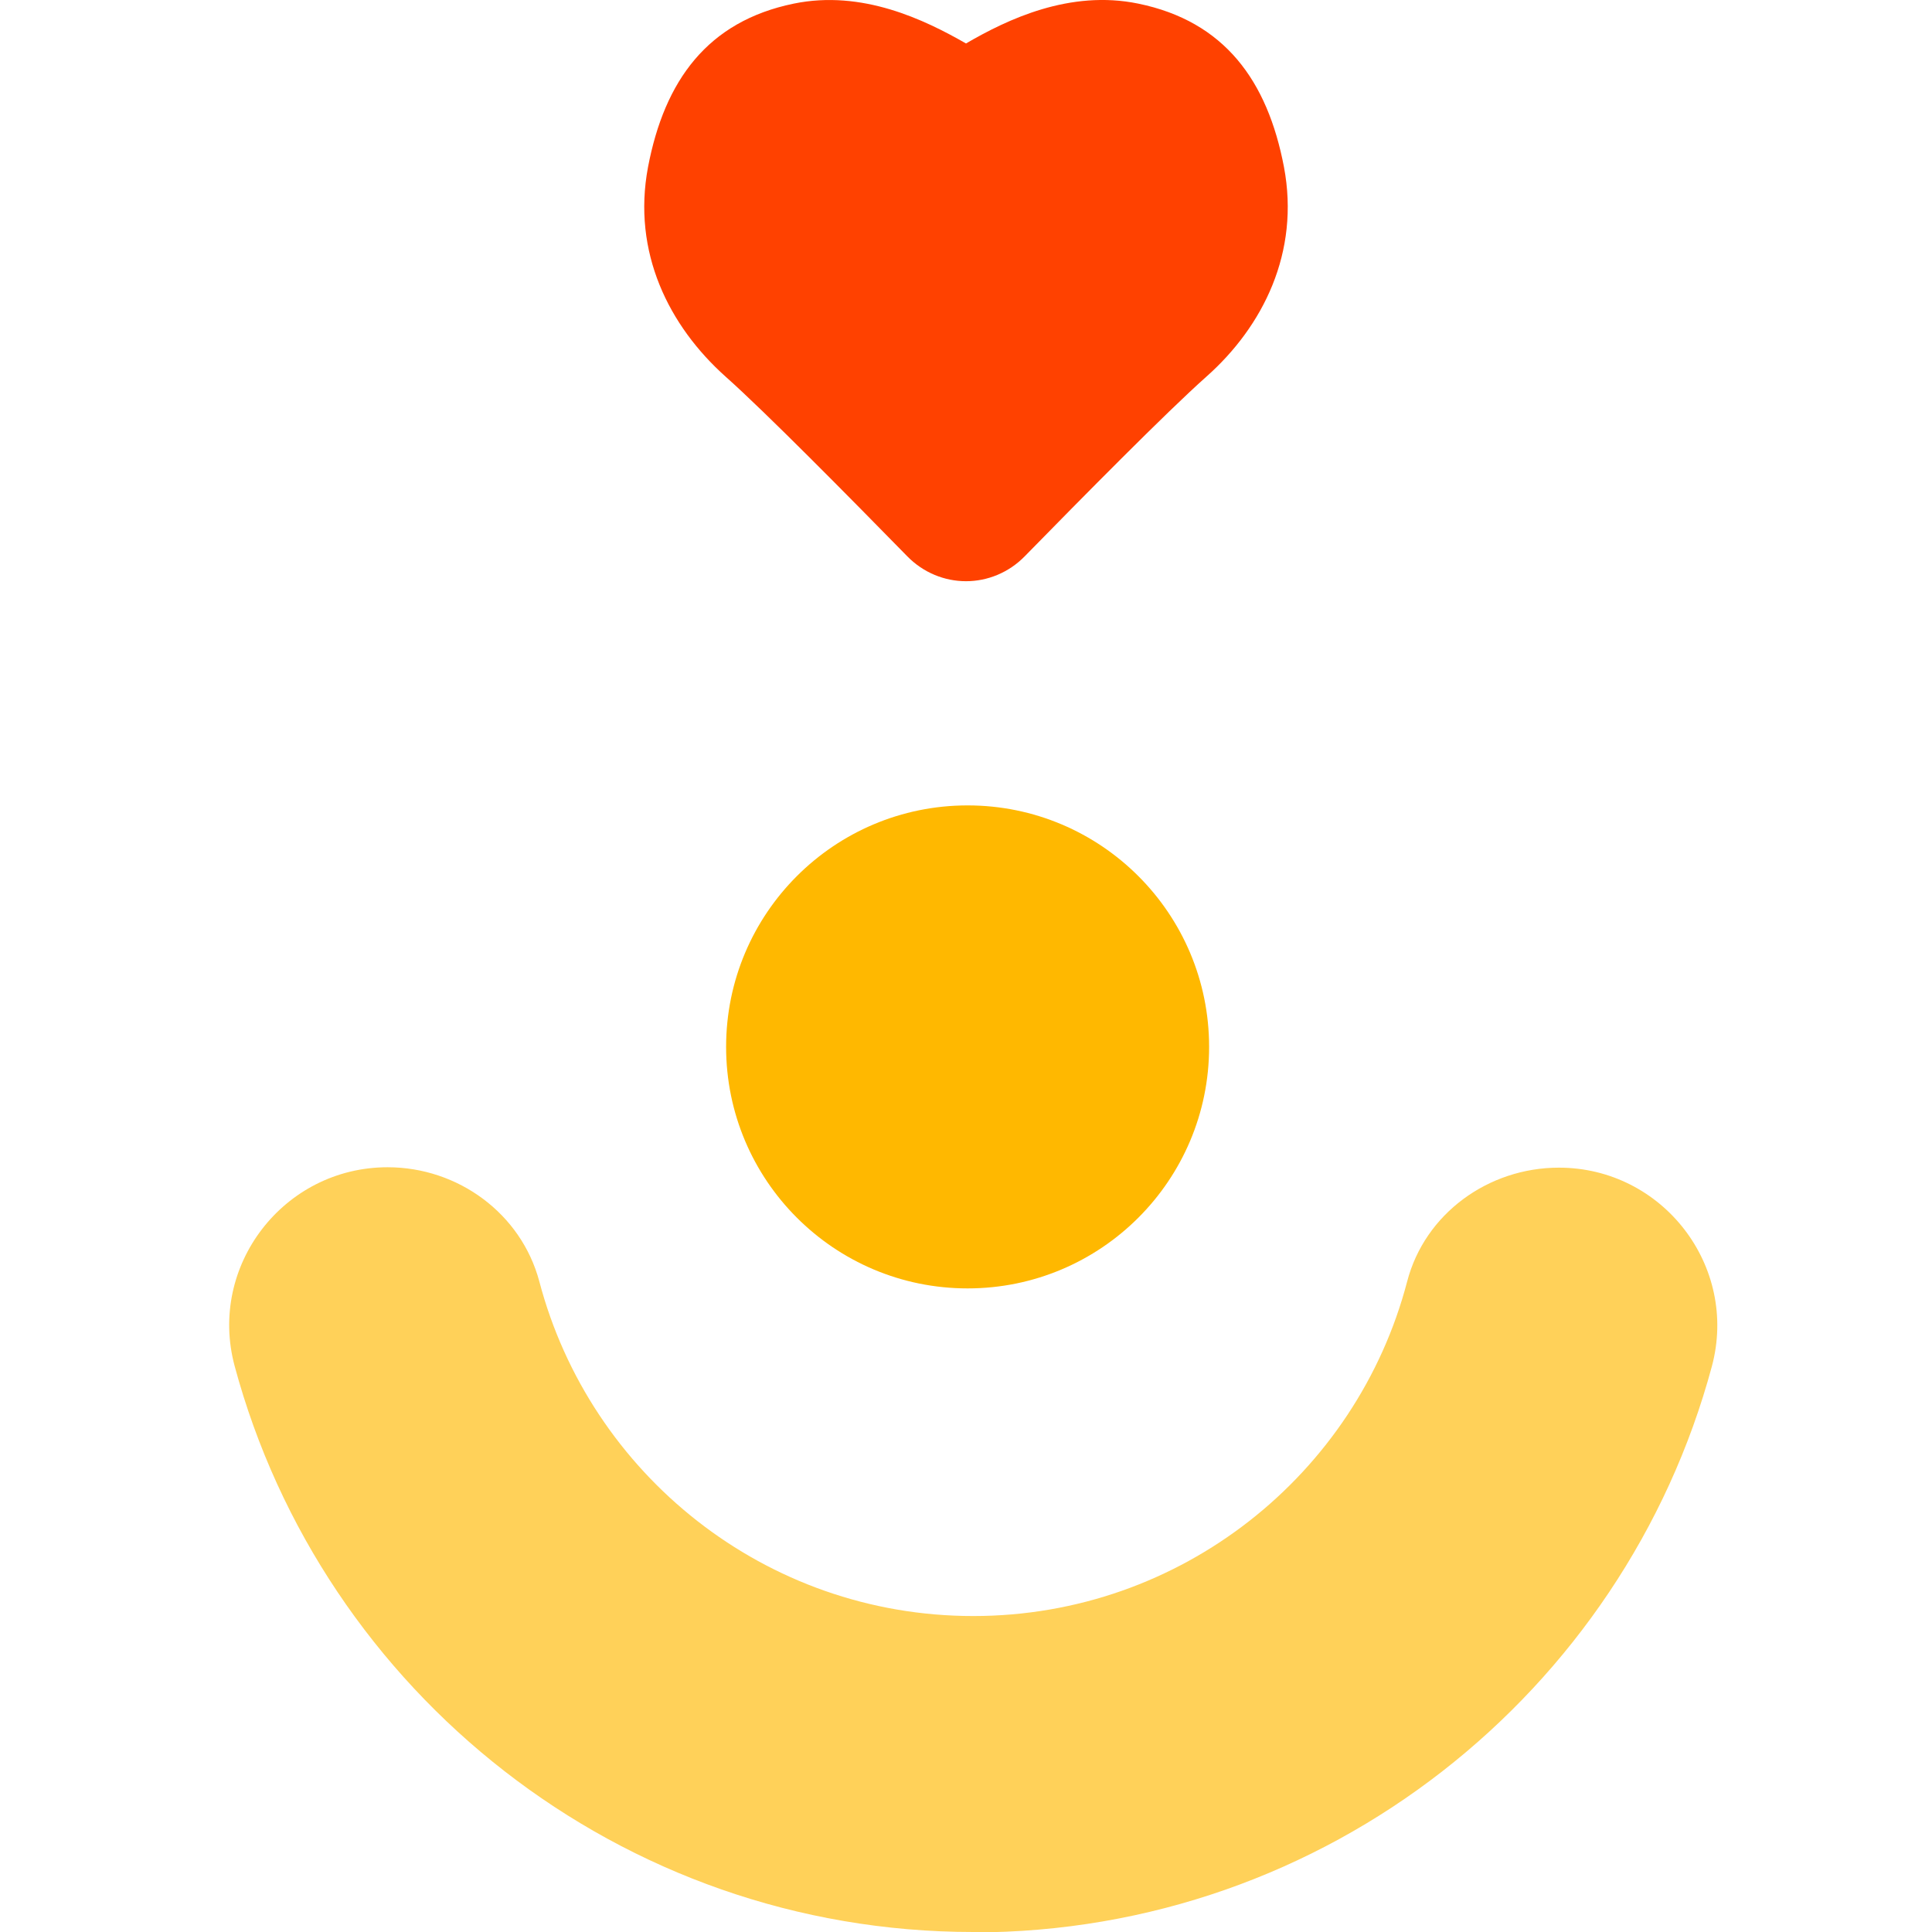 <?xml version="1.0" encoding="UTF-8"?>
<svg xmlns="http://www.w3.org/2000/svg" width="48" height="48" viewBox="0 0 48 48" fill="none">
  <g clip-path="url(#clip0_929_13543)">
    <path d="M24.04 32.01C27.354 32.01 30.04 29.324 30.04 26.01C30.04 22.696 27.354 20.01 24.04 20.01C20.726 20.01 18.04 22.696 18.04 26.01C18.04 29.324 20.726 32.01 24.04 32.01Z" fill="#FFB800"></path>
    <path d="M24.18 48C15.41 48 8.01 42.03 5.83 33.94C5.16 31.45 7.05 29 9.63 29C11.38 29 12.95 30.15 13.4 31.84C14.66 36.62 19.01 40.15 24.18 40.15C29.35 40.15 33.71 36.62 34.96 31.84C35.4 30.15 36.98 29.01 38.73 29.01C41.31 29.01 43.2 31.46 42.53 33.95C40.35 42.04 32.95 48.01 24.18 48.01V48Z" fill="#FFD159"></path>
    <path d="M31.9 4.15C31.49 2 30.42 0.53 28.28 0.09C26.58 -0.26 25.03 0.48 24 1.08C22.97 0.49 21.42 -0.26 19.72 0.09C17.58 0.53 16.51 2 16.1 4.15C15.7 6.27 16.62 8.1 18.03 9.36C19.02 10.24 21.11 12.36 22.54 13.82C22.94 14.23 23.47 14.44 24 14.44C24.53 14.44 25.06 14.23 25.46 13.82C26.89 12.36 28.98 10.24 29.97 9.36C31.38 8.11 32.3 6.27 31.9 4.15Z" fill="#FF4100"></path>
  </g>
  <defs>
    <clipPath id="clip0_929_13543">
      <rect width="48" height="48" fill="white"></rect>
    </clipPath>
  </defs>
</svg>
